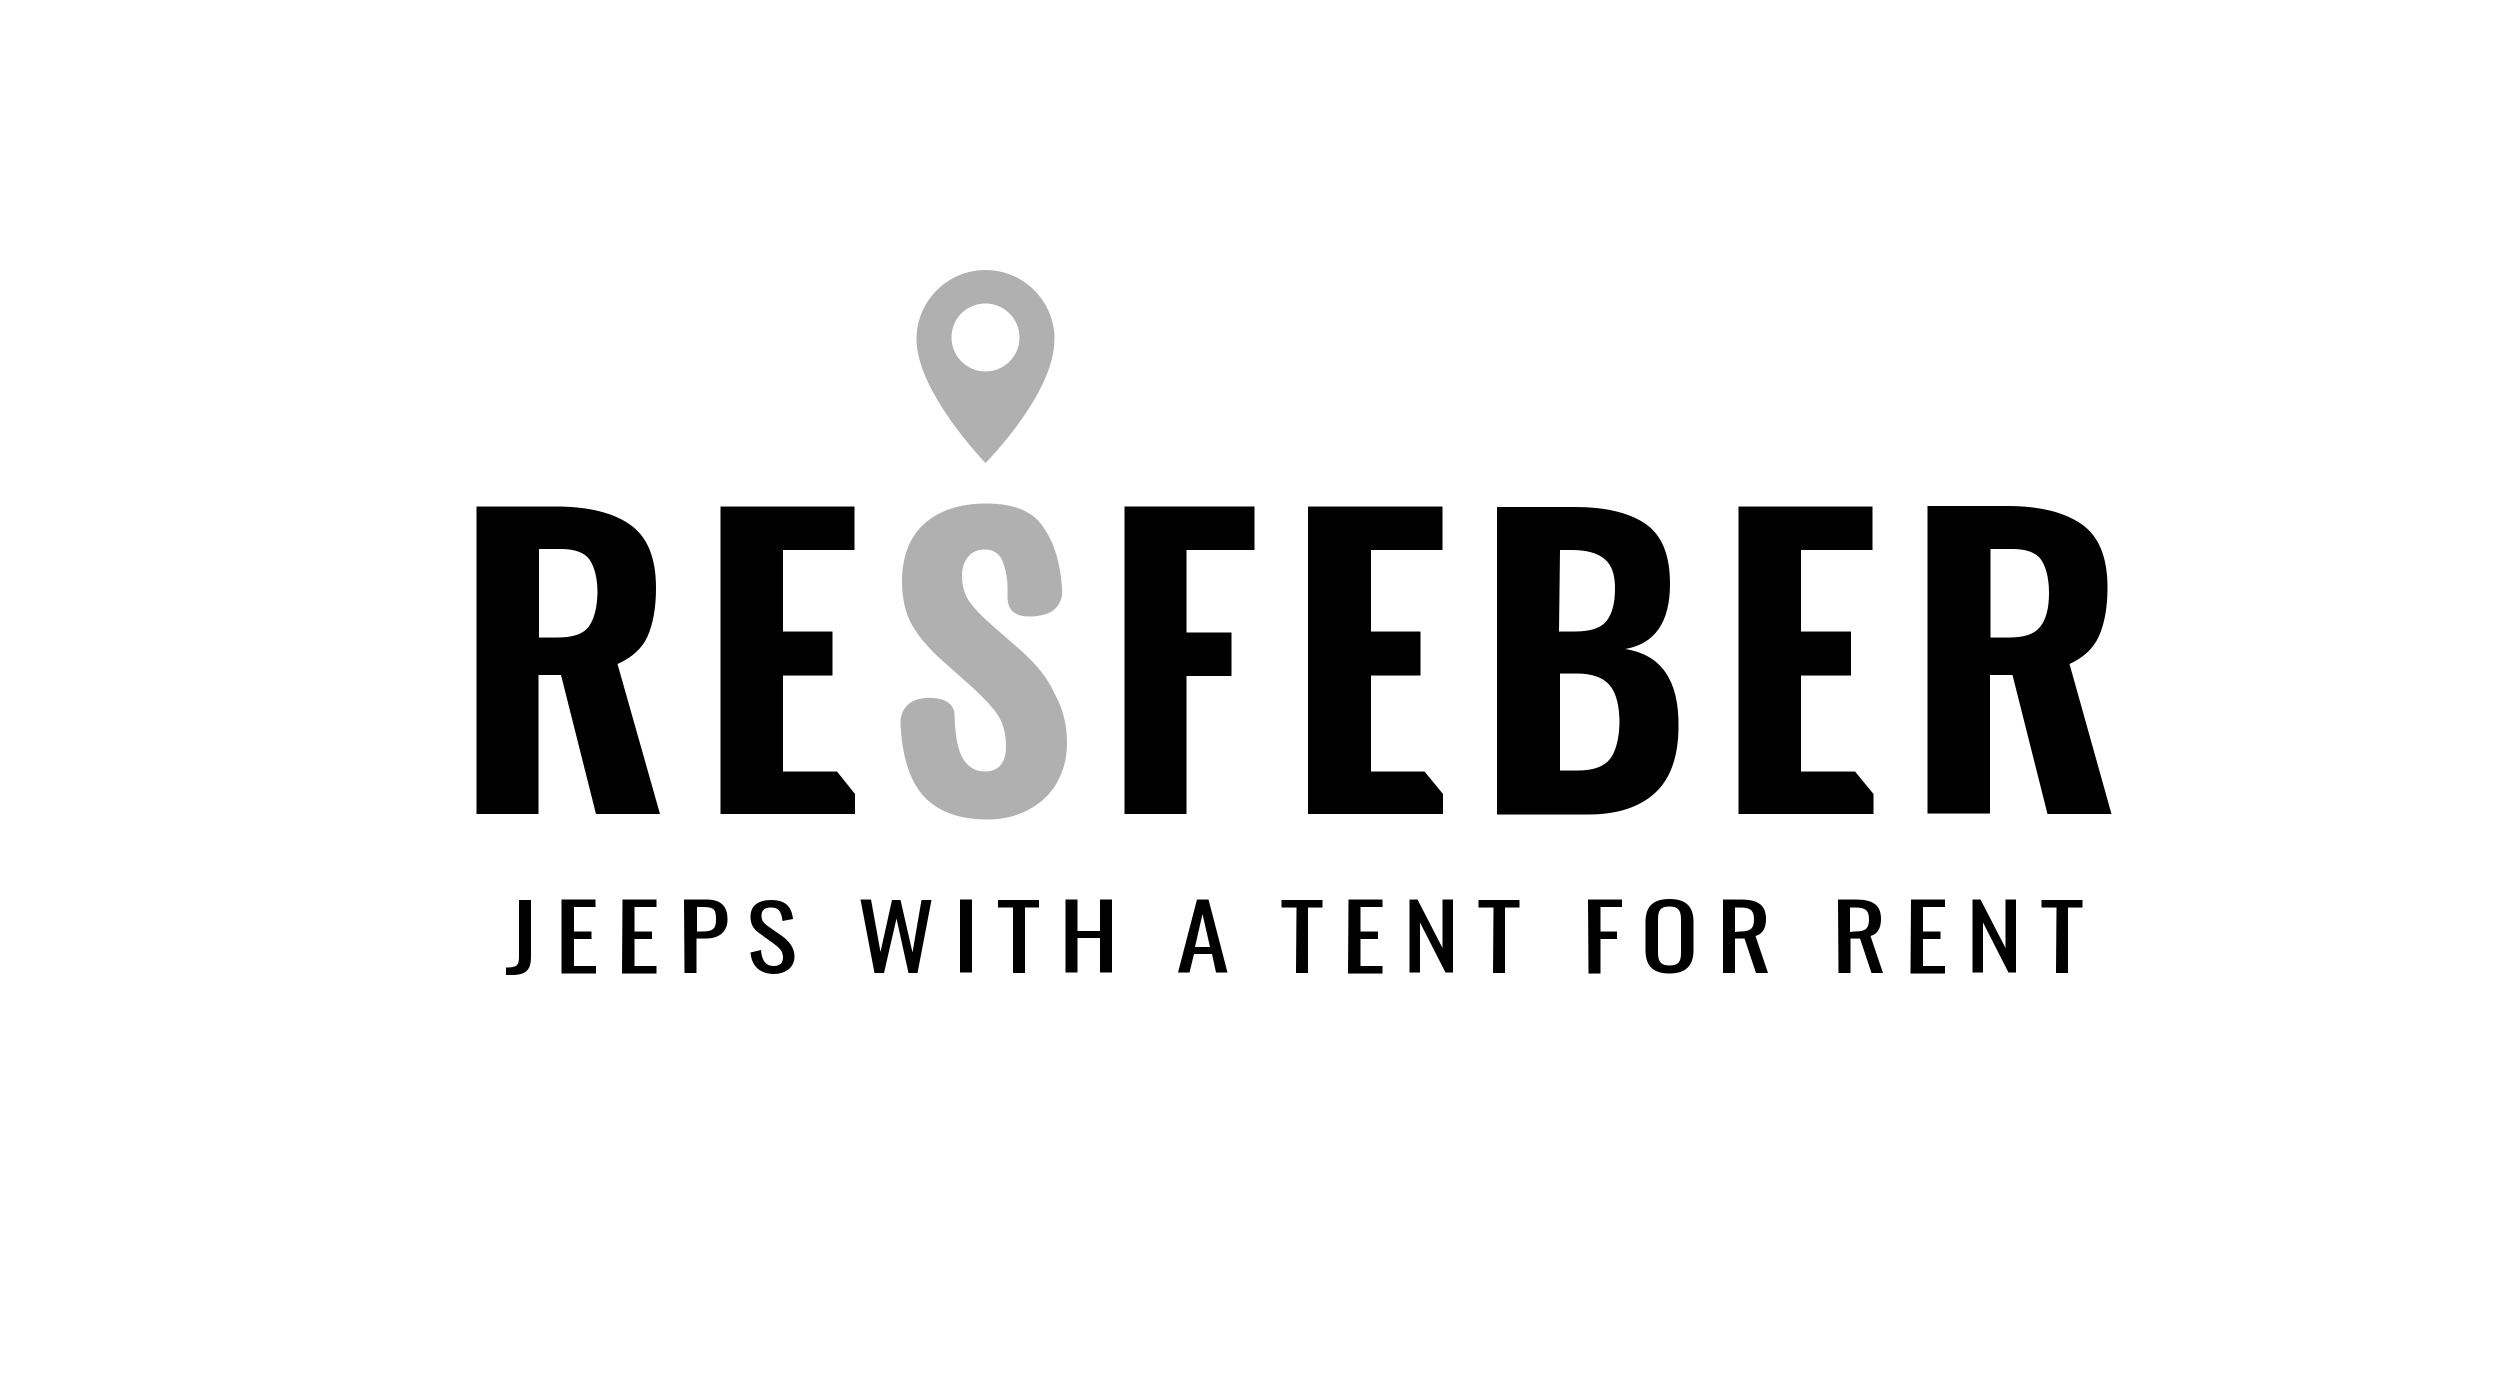 <?xml version="1.0" encoding="utf-8"?>
<!-- Generator: $$$/GeneralStr/196=Adobe Illustrator 27.6.0, SVG Export Plug-In . SVG Version: 6.00 Build 0)  -->
<svg version="1.1" id="Ebene_1" xmlns="http://www.w3.org/2000/svg" xmlns:xlink="http://www.w3.org/1999/xlink" x="0px" y="0px"
	 viewBox="0 0 500 280" style="enable-background:new 0 0 500 280;" xml:space="preserve">
<style type="text/css">
	.st0{fill:#B0B0B0;}
	.st1{fill:none;}
</style>
<g>
	<g>
		<path d="M101.2,193.5c2.1,0,2.6-0.3,2.6-2.2v-11.3h2.4v11.3c0,2.5-0.8,3.7-3.8,3.7h-1.2C101.2,194.9,101.2,193.5,101.2,193.5z"/>
		<path d="M112.3,179.9h6.8v1.5h-4.3v4.9h3.5v1.5h-3.5v5.4h4.4v1.5h-6.9V179.9z"/>
		<path d="M124.5,179.9h6.8v1.5h-4.4v4.9h3.5v1.5h-3.5v5.4h4.4v1.5h-6.9L124.5,179.9L124.5,179.9z"/>
		<path d="M136.8,179.9h4.4c3.2,0,4.3,1.5,4.3,4c0,2.3-1.5,3.8-4.3,3.8h-1.9v6.9h-2.4L136.8,179.9L136.8,179.9z M140.4,186.3
			c2.1,0,2.8-0.5,2.8-2.3c0-2.1-0.3-2.6-2.7-2.6h-1.1v4.9H140.4z"/>
		<path d="M150.1,190.5l2.1-0.5c0.1,1.5,0.6,3.2,2.5,3.2c1.3,0,1.9-0.6,1.9-1.7c0-1.3-0.8-2-1.9-2.8l-2.9-2.1
			c-1.2-0.9-1.7-1.8-1.7-3.3c0-2.1,1.5-3.3,4.1-3.3c2.8,0,4.1,1.2,4.4,3.8l-2.1,0.4c-0.2-1.5-0.5-2.7-2.3-2.7
			c-1.2,0-1.9,0.5-1.9,1.6c0,0.9,0.3,1.4,1.1,2l3,2.1c1.3,0.9,2.5,2.3,2.5,4.1c0,2.1-1.7,3.5-4.2,3.5
			C151.7,194.7,150.3,193,150.1,190.5z"/>
		<path d="M172.1,179.9h2.1l1.9,10.5l2.3-10.4h1.7l2.4,10.5l1.8-10.5h2l-2.8,14.6h-1.8l-2.4-10.9l-2.5,10.9h-1.9L172.1,179.9z"/>
		<path d="M192,179.9h2.4v14.6H192V179.9z"/>
		<path d="M202.6,181.5h-3v-1.5h8.2v1.5H205v13.1h-2.4L202.6,181.5L202.6,181.5z"/>
		<path d="M213.1,179.9h2.4v6.3h4.5v-6.3h2.4v14.6h-2.4v-6.9h-4.5v6.9h-2.4V179.9z"/>
		<path d="M239.4,179.9h2.3l3.8,14.6h-2.3l-0.8-3.7h-3.6l-0.9,3.7h-2.3L239.4,179.9z M242,189.4l-1.5-6.6l-1.5,6.6H242z"/>
		<path d="M259.3,181.5h-3v-1.5h8.2v1.5h-2.9v13.1h-2.4L259.3,181.5L259.3,181.5z"/>
		<path d="M269.7,179.9h6.8v1.5h-4.4v4.9h3.5v1.5h-3.5v5.4h4.4v1.5h-6.9L269.7,179.9L269.7,179.9z"/>
		<path d="M281.9,179.9h1.6l5,9.7v-9.7h2.1v14.6h-1.5l-5.1-10v10h-2.1V179.9z"/>
		<path d="M298.7,181.5h-3v-1.5h8.2v1.5H301v13.1h-2.4L298.7,181.5L298.7,181.5z"/>
		<path d="M317.6,179.9h6.8v1.5h-4.3v4.9h3.3v1.5h-3.3v6.9h-2.4L317.6,179.9L317.6,179.9z"/>
		<path d="M329.1,190v-5.6c0-2.9,1.3-4.6,4.8-4.6c3.5,0,4.8,1.7,4.8,4.6v5.6c0,2.9-1.3,4.7-4.8,4.7
			C330.3,194.7,329.1,192.9,329.1,190z M336.2,190.5V184c0-1.6-0.3-2.7-2.3-2.7c-2,0-2.3,1-2.3,2.7v6.4c0,1.6,0.3,2.7,2.3,2.7
			C335.9,193.1,336.2,192.1,336.2,190.5z"/>
		<path d="M344.6,179.9h3.5c3.5,0,5.1,1.1,5.1,3.9c0,1.7-0.6,3-2.1,3.4l2.5,7.4h-2.4l-2.3-6.9H347v6.9h-2.4V179.9z M347.9,186.3
			c2.1,0,2.9-0.5,2.9-2.4c0-1.7-0.6-2.4-2.7-2.4H347v4.9L347.9,186.3L347.9,186.3z"/>
		<path d="M367.6,179.9h3.5c3.5,0,5.1,1.1,5.1,3.9c0,1.7-0.6,3-2.1,3.4l2.5,7.4h-2.3l-2.3-6.9h-1.9v6.9h-2.4L367.6,179.9
			L367.6,179.9z M370.9,186.3c2.1,0,2.9-0.5,2.9-2.4c0-1.7-0.6-2.4-2.7-2.4H370v4.9L370.9,186.3L370.9,186.3z"/>
		<path d="M382.2,179.9h6.8v1.5h-4.4v4.9h3.5v1.5h-3.5v5.4h4.4v1.5h-6.9L382.2,179.9L382.2,179.9z"/>
		<path d="M394.5,179.9h1.6l5,9.7v-9.7h2.1v14.6h-1.5l-5.1-10v10h-2.1V179.9z"/>
		<path d="M411.3,181.5h-3v-1.5h8.2v1.5h-2.9v13.1h-2.4L411.3,181.5L411.3,181.5z"/>
	</g>
	<g>
		<g>
			<path class="st0" d="M197.1,54c-7.6,0-13.8,6.2-13.8,13.8c0,10.6,13.8,24.8,13.8,24.8s13.8-13.8,13.8-24.8
				C210.9,60.2,204.7,54,197.1,54z M197.1,74.3c-3.7,0-6.8-3-6.8-6.8s3-6.8,6.8-6.8c3.7,0,6.8,3,6.8,6.8S200.8,74.3,197.1,74.3z"/>
		</g>
		<g>
			<path class="st1" d="M315.3,134.6H312v19.4h3.6c3,0,5.1-0.8,6.4-2.3c1.2-1.5,1.9-3.9,1.9-7.2c0-3.5-0.7-6.1-2-7.6
				C320.7,135.4,318.4,134.6,315.3,134.6z"/>
			<path class="st1" d="M321.4,124.1c1.1-1.4,1.7-3.5,1.7-6.5c0-2.7-0.7-4.7-2.1-5.9c-1.5-1.2-3.6-1.8-6.6-1.8h-2.3v16.3h3.2
				C318.3,126.1,320.3,125.5,321.4,124.1z"/>
			<path class="st1" d="M112,109.8h-4.4v17.7h3.7c2.9,0,5-0.7,6.2-2.1c1.2-1.5,1.8-3.7,1.8-6.8c0-3-0.5-5.2-1.6-6.7
				C116.7,110.5,114.9,109.8,112,109.8z"/>
			<path class="st1" d="M402.4,109.8h-4.4v17.7h3.7c2.9,0,5-0.7,6.2-2.1c1.2-1.5,1.8-3.7,1.8-6.8c0-3-0.5-5.2-1.6-6.7
				C407.2,110.5,405.2,109.8,402.4,109.8z"/>
			<path d="M129.5,127.3c1.1-2.5,1.7-5.7,1.7-9.7c0-6-1.7-10.2-5.1-12.6c-3.3-2.4-8.3-3.7-15-3.7H95.3v61.5h12.4V135h4.5l7,27.8
				h12.8l-8.5-30C126.4,131.5,128.4,129.7,129.5,127.3z M117.7,125.4c-1.2,1.5-3.3,2.1-6.2,2.1h-3.7v-17.7h4.4
				c2.7,0,4.7,0.7,5.7,2.1c1,1.5,1.6,3.7,1.6,6.7C119.4,121.7,118.8,123.9,117.7,125.4z"/>
			<polygon points="156.6,154.3 156.6,135.1 166.5,135.1 166.5,130.2 166.5,126.3 156.6,126.3 156.6,110 170.9,110 170.9,101.3 
				144.1,101.3 144.1,162.8 171,162.8 171,158.8 167.4,154.3 			"/>
			<path class="st0" d="M204.3,130.2l-6.3-5.5c-1.9-1.7-3.3-3.2-4.2-4.5s-1.4-3.1-1.4-5.1c0-1.5,0.4-2.7,1.2-3.7
				c0.8-1,1.9-1.5,3.3-1.5c1.8,0,3,0.8,3.6,2.3c0.6,1.5,1.1,3.6,1,6.4c0,1.5-0.4,5.4,6,4.6c5.7-0.7,4.9-5.5,4.9-5.5
				c-0.3-5-1.5-9.1-3.7-12.2c-2.1-3.3-6-4.8-11.5-4.8c-5.2,0-9.4,1.4-12.3,4c-3,2.7-4.5,6.6-4.5,11.6c0,3.5,0.7,6.4,2,8.7
				c1.3,2.3,3.3,4.6,5.8,6.9l6.3,5.6c2.3,2.1,4,3.9,5.1,5.6c1.1,1.7,1.6,3.8,1.6,6.2c0,1.5-0.3,2.7-1,3.6c-0.7,0.9-1.7,1.4-3.2,1.4
				c-2,0-3.4-0.9-4.5-2.7c-1-1.9-1.5-4.7-1.6-8.7c0,0,0.2-3.7-5.8-3.3c-5.4,0.4-5,5.1-5,5.1c0.3,6.5,1.8,11.4,4.6,14.5
				c2.8,3.1,7.1,4.7,12.8,4.7c3.2,0,5.9-0.7,8.3-2c2.4-1.3,4.3-3.1,5.6-5.4s2-4.9,2-7.9c0-3.8-0.9-7.1-2.5-9.9
				C209.6,135.7,207.3,132.9,204.3,130.2z"/>
			<polygon points="224.9,162.8 237.3,162.8 237.3,135.2 246.3,135.2 246.3,126.5 237.3,126.5 237.3,110 250.9,110 250.9,101.3 
				224.9,101.3 			"/>
			<polygon points="274.2,154.3 274.2,135.1 284.1,135.1 284.1,126.3 274.2,126.3 274.2,110 288.5,110 288.5,101.3 261.6,101.3 
				261.6,162.8 288.6,162.8 288.6,158.8 284.9,154.3 			"/>
			<path d="M325,129.8c6-1,9-5.4,9-13c0-5.8-1.6-9.8-5-12.1c-3.3-2.2-8-3.3-13.9-3.3h-15.7v61.5h18.3c5.8,0,10.3-1.5,13.4-4.4
				c3.1-2.9,4.6-7.4,4.6-13.3C335.8,136,332.2,130.9,325,129.8z M312,110h2.3c3,0,5.2,0.6,6.6,1.8c1.5,1.2,2.1,3.2,2.1,5.9
				c0,3-0.6,5.1-1.7,6.5s-3.2,2.1-6.3,2.1h-3.2L312,110L312,110z M322,151.8c-1.2,1.5-3.3,2.3-6.4,2.3H312v-19.4h3.3
				c3.1,0,5.3,0.8,6.6,2.3s2,4.1,2,7.6C323.8,147.8,323.2,150.2,322,151.8z"/>
			<polygon points="360.2,154.3 360.2,135.1 370.2,135.1 370.2,126.3 360.2,126.3 360.2,110 374.5,110 374.5,101.3 347.7,101.3 
				347.7,162.8 374.7,162.8 374.7,158.8 371,154.3 			"/>
			<path d="M413.9,132.8c2.8-1.3,4.8-3.1,5.9-5.6s1.7-5.7,1.7-9.7c0-6-1.7-10.2-5.1-12.6s-8.3-3.7-15-3.7h-15.9v61.5H398V135h4.5
				l7,27.8h12.8L413.9,132.8z M408,125.4c-1.2,1.5-3.3,2.1-6.2,2.1h-3.7v-17.7h4.4c2.7,0,4.7,0.7,5.7,2.1c1,1.5,1.6,3.7,1.6,6.7
				C409.8,121.7,409.2,123.9,408,125.4z"/>
		</g>
	</g>
</g>
</svg>
